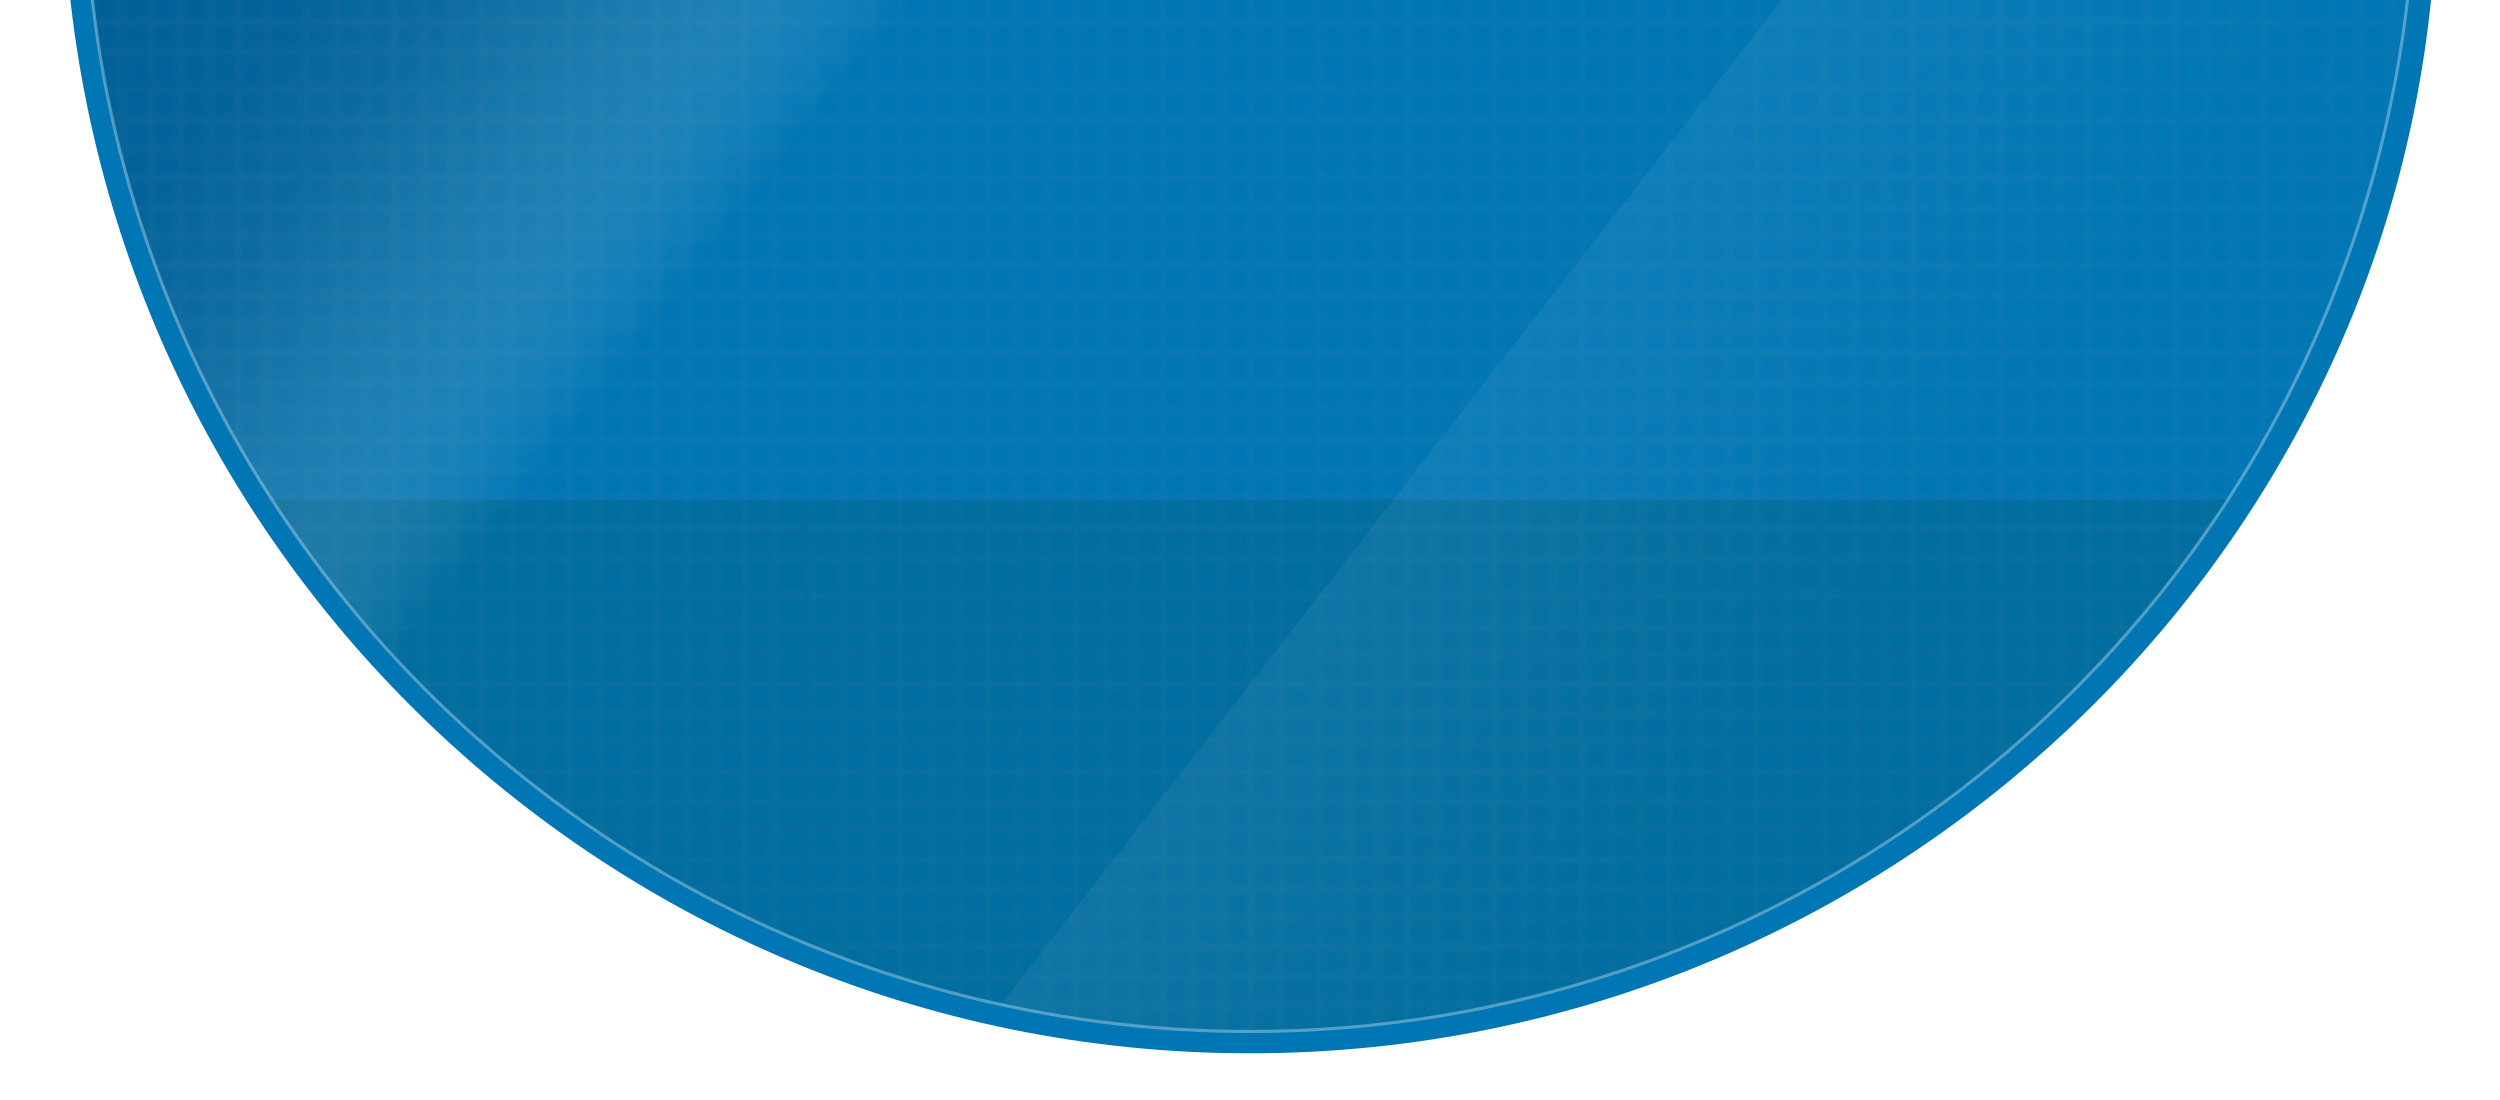 <svg id="a8d934bc-0584-426b-aa3f-91a787d020a2" data-name="circle Graphic" xmlns="http://www.w3.org/2000/svg" xmlns:xlink="http://www.w3.org/1999/xlink" viewBox="0 0 400 176"><defs><style>.\33 4a3af26-24b3-4c15-902d-f7c296b75f5c,.\34 482f4c7-67ae-4492-b9a3-ee2d909164ab,.\34 645990c-01d5-484c-9e5b-593fb47d85bb,.b64ba0e7-4b23-4bbe-8c31-12a39bfb9c0f,.fb9514e0-80ac-459d-8631-3625c872e8e3{fill:none;}.b64ba0e7-4b23-4bbe-8c31-12a39bfb9c0f{stroke:#a3a29e;}.\33 4a3af26-24b3-4c15-902d-f7c296b75f5c,.\34 645990c-01d5-484c-9e5b-593fb47d85bb,.b64ba0e7-4b23-4bbe-8c31-12a39bfb9c0f,.fb9514e0-80ac-459d-8631-3625c872e8e3{stroke-miterlimit:10;}.\34 645990c-01d5-484c-9e5b-593fb47d85bb{stroke:#ababab;}.\33 4a3af26-24b3-4c15-902d-f7c296b75f5c,.\34 645990c-01d5-484c-9e5b-593fb47d85bb,.fb9514e0-80ac-459d-8631-3625c872e8e3{stroke-width:0.5px;}.fb9514e0-80ac-459d-8631-3625c872e8e3{stroke:#c5c4c0;}.\30 d19d888-b850-4aef-b1aa-9b6e15476f21{fill:#0076b4;}.b8e0e0b8-4008-44a9-b753-3f72874cf332{clip-path:url(#2916d6bf-20b3-4be5-a7af-db85031a5f9c);}.\35 d18785a-4fb7-46ce-9071-b2ab103ce5d8{fill:#006794;opacity:0.64;}.aa8b4f1f-4271-4e04-95ff-d3811ceee01a{opacity:0.05;fill:url(#9fb5a120-f951-403e-ac5f-ff77576c51aa);}.\32 fd66635-bedc-44be-82de-9a2578bcfcc7{opacity:0.46;fill:url(#8b3c4e46-c1ac-4c58-80a7-402b51e1453a);}.bfc96910-e257-47c7-a584-a12721872aeb{opacity:0.07;fill:url(#e7589068-68d7-4ebc-8e02-5d900dc7b7cc);}.\33 4a3af26-24b3-4c15-902d-f7c296b75f5c{stroke:#fff;opacity:0.32;}</style><clipPath id="2916d6bf-20b3-4be5-a7af-db85031a5f9c"><circle class="4482f4c7-67ae-4492-b9a3-ee2d909164ab" cx="199.99" cy="-21.4" r="186.44"/></clipPath><linearGradient id="9fb5a120-f951-403e-ac5f-ff77576c51aa" x1="680.43" y1="-1833.78" x2="680.43" y2="-1770.4" gradientTransform="translate(-390.05 1854.22)" gradientUnits="userSpaceOnUse"><stop offset="0" stop-color="#fff"/><stop offset="0.22" stop-color="#fff" stop-opacity="0.76"/><stop offset="0.6" stop-color="#fff" stop-opacity="0.36"/><stop offset="0.87" stop-color="#fff" stop-opacity="0.1"/><stop offset="1" stop-color="#fff" stop-opacity="0"/></linearGradient><linearGradient id="8b3c4e46-c1ac-4c58-80a7-402b51e1453a" x1="608.69" y1="-2047.35" x2="608.69" y2="-1949.39" gradientTransform="translate(1296.52 1694.88) rotate(-52.14)" gradientUnits="userSpaceOnUse"><stop offset="0" stop-color="#004877"/><stop offset="0.23" stop-color="#074d7b" stop-opacity="0.97"/><stop offset="0.41" stop-color="#1c5c86" stop-opacity="0.89"/><stop offset="0.57" stop-color="#407699" stop-opacity="0.75"/><stop offset="0.72" stop-color="#729ab4" stop-opacity="0.55"/><stop offset="0.86" stop-color="#b2c8d6" stop-opacity="0.3"/><stop offset="1" stop-color="#fff" stop-opacity="0"/></linearGradient><pattern id="e7589068-68d7-4ebc-8e02-5d900dc7b7cc" data-name="New Pattern 3" width="80.5" height="80.5" patternTransform="translate(2235.55 -2254.06)" patternUnits="userSpaceOnUse" viewBox="0 0 80.5 80.5"><rect class="4482f4c7-67ae-4492-b9a3-ee2d909164ab" width="80.5" height="80.5"/><line class="b64ba0e7-4b23-4bbe-8c31-12a39bfb9c0f" x1="75.25" y1="0.25" x2="75.25" y2="80.25"/><line class="b64ba0e7-4b23-4bbe-8c31-12a39bfb9c0f" x1="70.58" y1="0.25" x2="70.58" y2="80.25"/><line class="b64ba0e7-4b23-4bbe-8c31-12a39bfb9c0f" x1="65.92" y1="0.25" x2="65.92" y2="80.25"/><line class="b64ba0e7-4b23-4bbe-8c31-12a39bfb9c0f" x1="61.25" y1="0.25" x2="61.25" y2="80.25"/><line class="b64ba0e7-4b23-4bbe-8c31-12a39bfb9c0f" x1="56.58" y1="0.25" x2="56.58" y2="80.25"/><line class="b64ba0e7-4b23-4bbe-8c31-12a39bfb9c0f" x1="51.92" y1="0.25" x2="51.92" y2="80.25"/><line class="b64ba0e7-4b23-4bbe-8c31-12a39bfb9c0f" x1="47.25" y1="0.25" x2="47.25" y2="80.25"/><line class="b64ba0e7-4b23-4bbe-8c31-12a39bfb9c0f" x1="42.58" y1="0.25" x2="42.58" y2="80.25"/><line class="b64ba0e7-4b23-4bbe-8c31-12a39bfb9c0f" x1="37.92" y1="0.25" x2="37.92" y2="80.25"/><line class="b64ba0e7-4b23-4bbe-8c31-12a39bfb9c0f" x1="33.25" y1="0.25" x2="33.25" y2="80.25"/><line class="b64ba0e7-4b23-4bbe-8c31-12a39bfb9c0f" x1="28.58" y1="0.25" x2="28.58" y2="80.25"/><line class="b64ba0e7-4b23-4bbe-8c31-12a39bfb9c0f" x1="23.92" y1="0.25" x2="23.92" y2="80.25"/><line class="b64ba0e7-4b23-4bbe-8c31-12a39bfb9c0f" x1="19.25" y1="0.25" x2="19.25" y2="80.25"/><line class="b64ba0e7-4b23-4bbe-8c31-12a39bfb9c0f" x1="14.58" y1="0.25" x2="14.58" y2="80.25"/><line class="b64ba0e7-4b23-4bbe-8c31-12a39bfb9c0f" x1="9.92" y1="0.25" x2="9.92" y2="80.25"/><line class="b64ba0e7-4b23-4bbe-8c31-12a39bfb9c0f" x1="5.25" y1="0.25" x2="5.25" y2="80.25"/><line class="b64ba0e7-4b23-4bbe-8c31-12a39bfb9c0f" x1="80.25" y1="75.25" x2="0.25" y2="75.25"/><line class="b64ba0e7-4b23-4bbe-8c31-12a39bfb9c0f" x1="80.25" y1="70.58" x2="0.25" y2="70.58"/><line class="b64ba0e7-4b23-4bbe-8c31-12a39bfb9c0f" x1="80.25" y1="65.92" x2="0.25" y2="65.92"/><line class="b64ba0e7-4b23-4bbe-8c31-12a39bfb9c0f" x1="80.25" y1="61.25" x2="0.25" y2="61.25"/><line class="b64ba0e7-4b23-4bbe-8c31-12a39bfb9c0f" x1="80.25" y1="56.58" x2="0.25" y2="56.58"/><line class="b64ba0e7-4b23-4bbe-8c31-12a39bfb9c0f" x1="80.25" y1="51.92" x2="0.25" y2="51.92"/><line class="b64ba0e7-4b23-4bbe-8c31-12a39bfb9c0f" x1="80.25" y1="47.25" x2="0.25" y2="47.25"/><line class="b64ba0e7-4b23-4bbe-8c31-12a39bfb9c0f" x1="80.25" y1="42.58" x2="0.25" y2="42.58"/><line class="b64ba0e7-4b23-4bbe-8c31-12a39bfb9c0f" x1="80.25" y1="37.92" x2="0.25" y2="37.92"/><line class="b64ba0e7-4b23-4bbe-8c31-12a39bfb9c0f" x1="80.25" y1="33.25" x2="0.25" y2="33.25"/><line class="b64ba0e7-4b23-4bbe-8c31-12a39bfb9c0f" x1="80.25" y1="28.58" x2="0.25" y2="28.58"/><line class="b64ba0e7-4b23-4bbe-8c31-12a39bfb9c0f" x1="80.25" y1="23.92" x2="0.25" y2="23.92"/><line class="b64ba0e7-4b23-4bbe-8c31-12a39bfb9c0f" x1="80.25" y1="19.25" x2="0.25" y2="19.25"/><line class="b64ba0e7-4b23-4bbe-8c31-12a39bfb9c0f" x1="80.25" y1="14.58" x2="0.25" y2="14.58"/><line class="b64ba0e7-4b23-4bbe-8c31-12a39bfb9c0f" x1="80.25" y1="9.92" x2="0.25" y2="9.92"/><line class="b64ba0e7-4b23-4bbe-8c31-12a39bfb9c0f" x1="80.25" y1="5.25" x2="0.25" y2="5.25"/><rect class="4645990c-01d5-484c-9e5b-593fb47d85bb" x="0.25" y="0.25" width="80" height="80"/><polyline class="fb9514e0-80ac-459d-8631-3625c872e8e3" points="80.25 3.04 80.25 0.25 77.53 0.25"/><polyline class="fb9514e0-80ac-459d-8631-3625c872e8e3" points="0.25 3.04 0.25 0.25 2.97 0.25"/><polyline class="fb9514e0-80ac-459d-8631-3625c872e8e3" points="80.25 77.46 80.25 80.25 77.53 80.25"/><polyline class="fb9514e0-80ac-459d-8631-3625c872e8e3" points="0.25 77.46 0.25 80.25 2.97 80.25"/></pattern></defs><title>circleDropShdw2</title><path class="0d19d888-b850-4aef-b1aa-9b6e15476f21" d="M389.92-21.4c1.33,104.88-85,189.93-189.93,189.93S10.07,83.5,10.07-21.4,95.12-213.5,200-211.32C304.32-209.16,388.65-121.4,389.92-21.4Z"/><g class="b8e0e0b8-4008-44a9-b753-3f72874cf332"><rect class="5d18785a-4fb7-46ce-9071-b2ab103ce5d8" x="6.05" y="79.92" width="404.6" height="124.05"/><rect class="aa8b4f1f-4271-4e04-95ff-d3811ceee01a" x="88.08" y="15.44" width="404.6" height="70.58" transform="translate(72.09 248.84) rotate(-52.14)"/><polygon class="2fd66635-bedc-44be-82de-9a2578bcfcc7" points="259.53 -141.73 11.19 177.68 -77.94 114.6 170.4 -204.81 259.53 -141.73"/></g><circle class="bfc96910-e257-47c7-a584-a12721872aeb" cx="200" cy="-21.4" r="186.44"/><circle class="34a3af26-24b3-4c15-902d-f7c296b75f5c" cx="199.99" cy="-21.4" r="186.44"/></svg>
